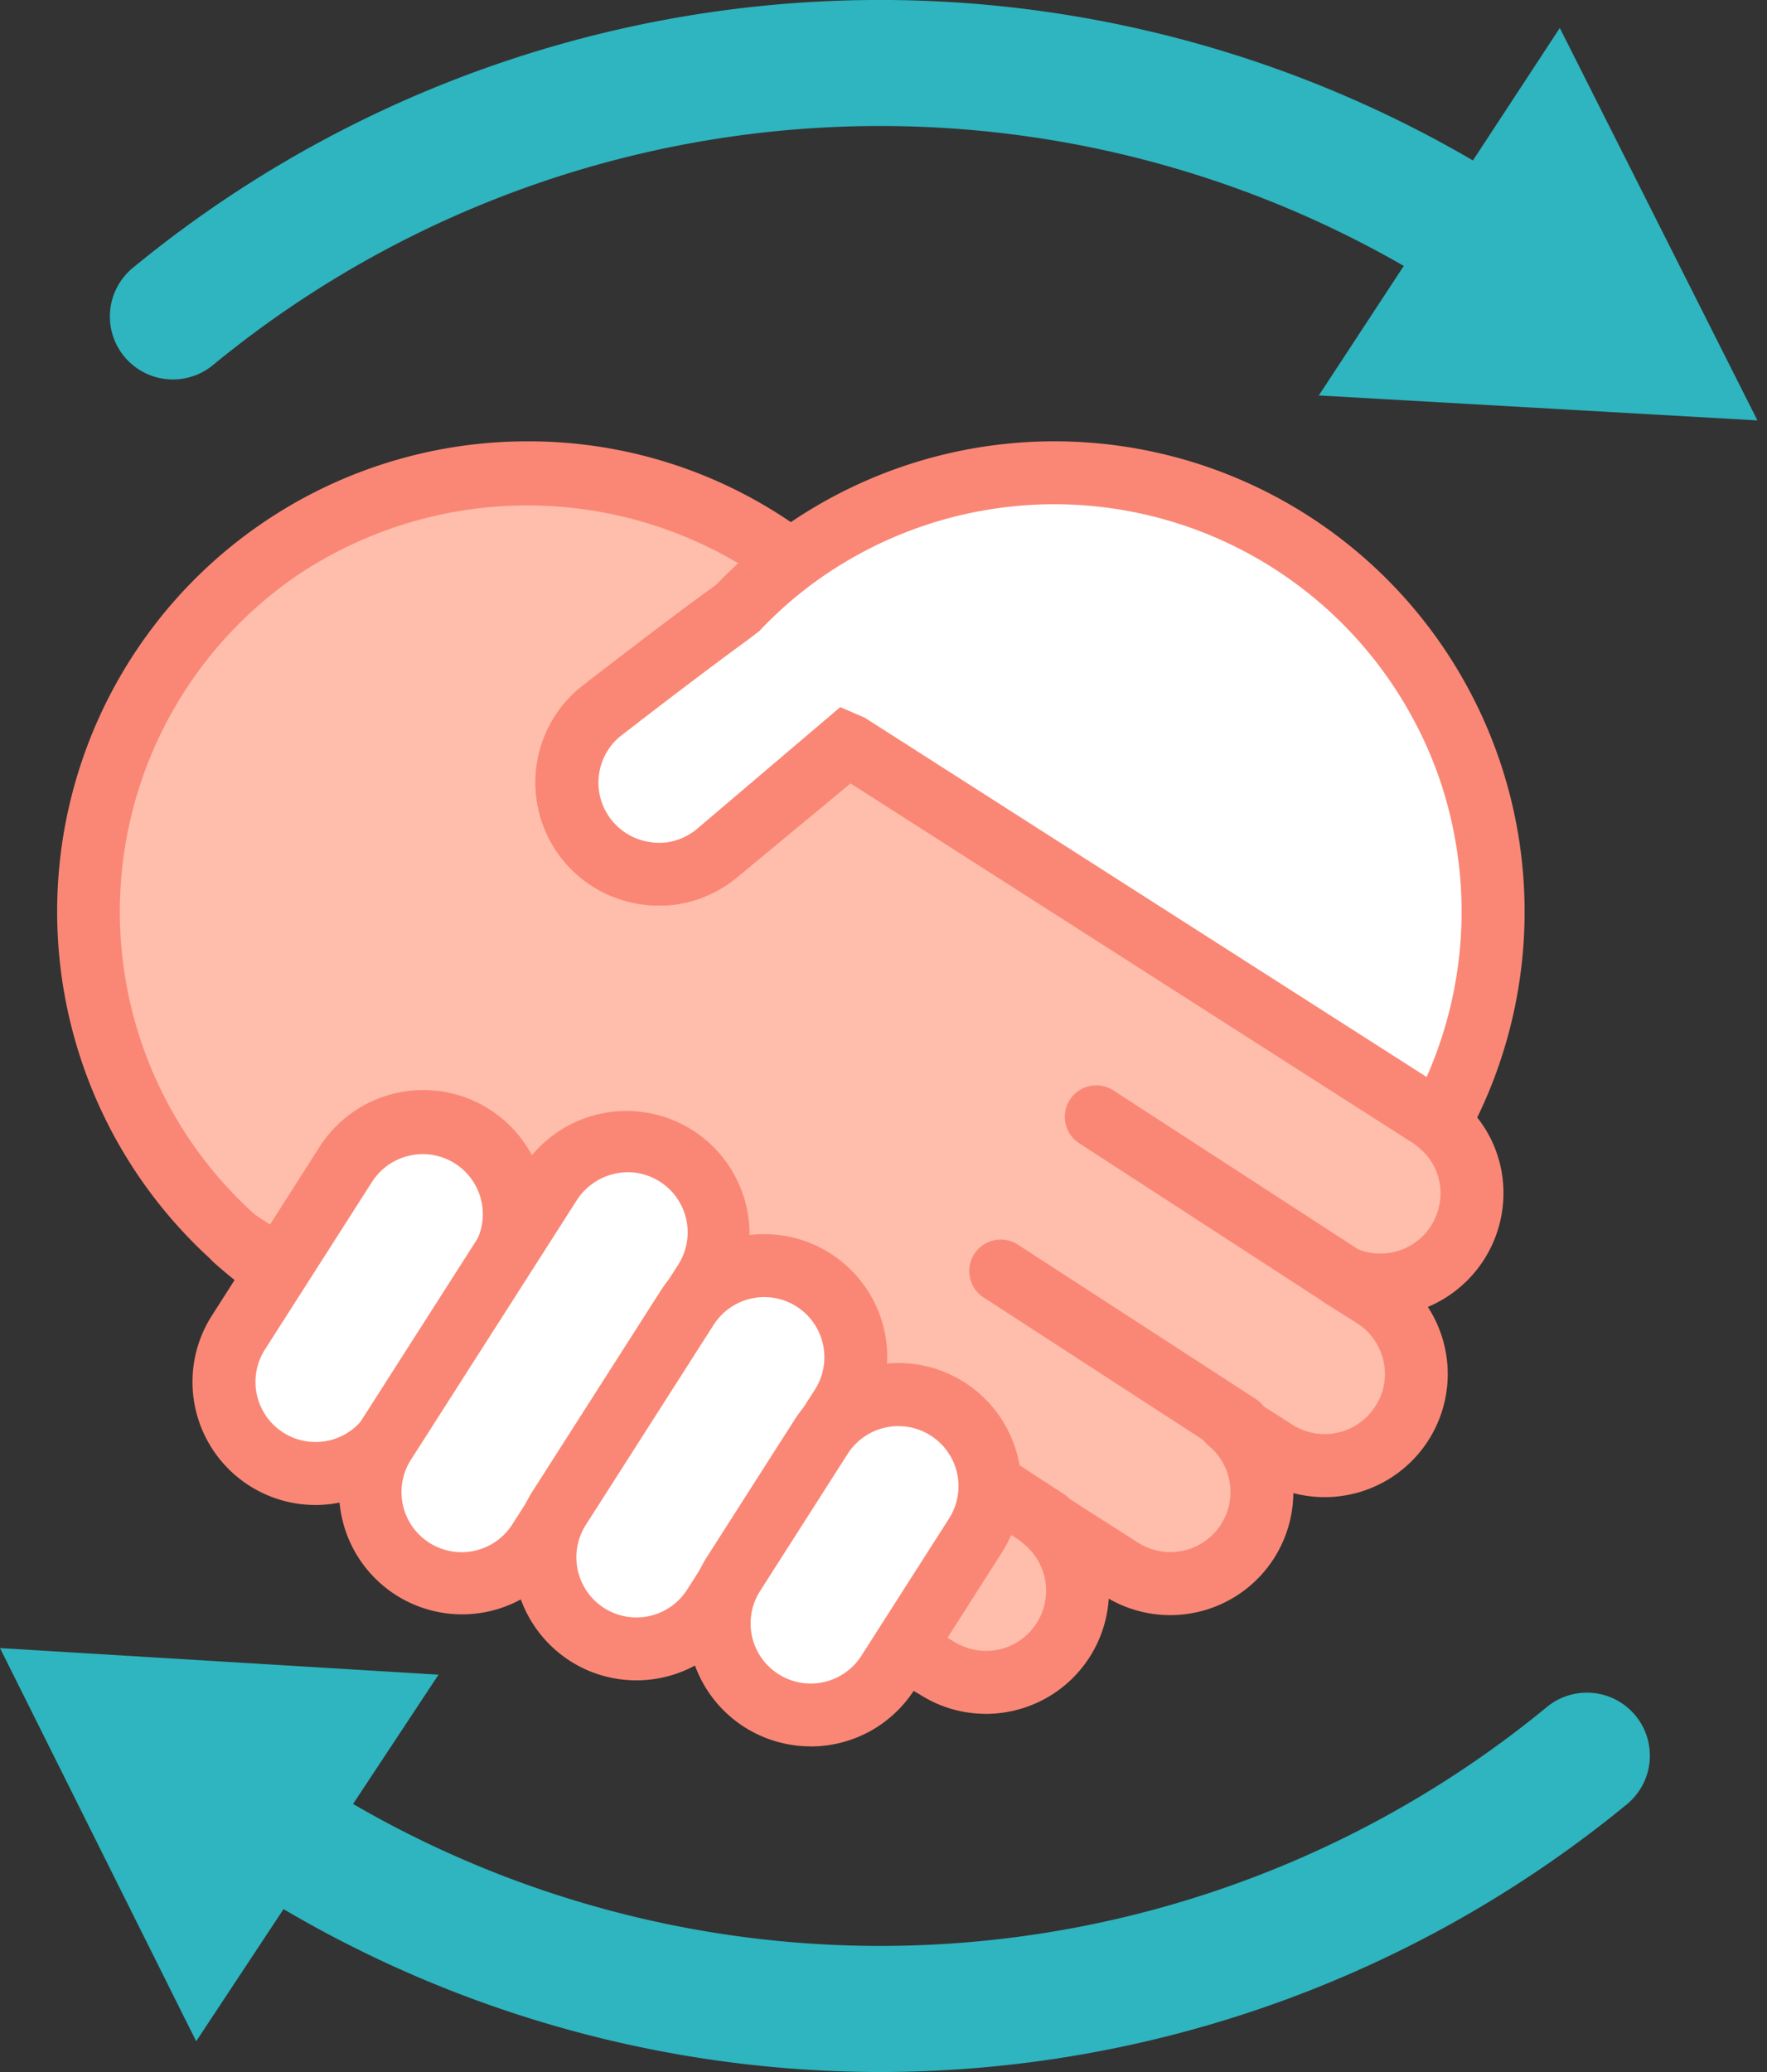 <svg xmlns="http://www.w3.org/2000/svg" xmlns:xlink="http://www.w3.org/1999/xlink" width="87" height="102" viewBox="0 0 87 102">
  <rect x="0" y="0" width="87" height="102" fill="#333333" stroke="none"/>
  <defs>
    <clipPath id="clip-path">
      <rect id="長方形_22" data-name="長方形 22" width="87" height="102" transform="translate(0 0)" fill="none"/>
    </clipPath>
  </defs>
  <g id="a_connect_flow04" transform="translate(0 0)">
    <g id="グループ_22" data-name="グループ 22" transform="translate(0 -0.001)" clip-path="url(#clip-path)">
      <path id="パス_114" data-name="パス 114" d="M60.149,42.357a21.8,21.8,0,0,1-5.883,6.826,21.545,21.545,0,0,1-9.983,4.159,20.491,20.491,0,0,1-3.063.223,21.577,21.577,0,0,1-21.48-23.927,4.671,4.671,0,0,0,2.609.43,4.545,4.545,0,0,0,2.261-1l6.174-5.114c.093-.082.185-.164.267-.244,1.62,1.037,3.4,2.167,5.254,3.355,1.351.873,2.749,1.759,4.146,2.655.549.349,1.106.7,1.655,1.06,4.985,3.18,9.878,6.325,13.244,8.469,2.656,1.689,4.346,2.772,4.346,2.772a3.214,3.214,0,0,1,.454.338" transform="translate(10.695 12.93)" fill="#fff"/>
      <path id="パス_115" data-name="パス 115" d="M41.766,55.643A23.122,23.122,0,0,1,18.747,30a1.547,1.547,0,0,1,2.225-1.225,3.09,3.09,0,0,0,1.742.281,2.957,2.957,0,0,0,1.454-.655l6.174-5.112a1.8,1.8,0,0,1,2.092-.357L61.079,41.244a4.873,4.873,0,0,1,.661.5,1.546,1.546,0,0,1,.312,1.892,23.053,23.053,0,0,1-17,11.773,21.913,21.913,0,0,1-3.282.236M21.711,32.149c0,.111,0,.224,0,.335a20.082,20.082,0,0,0,20.059,20.06,19.117,19.117,0,0,0,2.833-.2A19.949,19.949,0,0,0,58.617,43.35L31.731,26.159l-5.586,4.628a6.11,6.11,0,0,1-3.029,1.343,6.794,6.794,0,0,1-1.4.019" transform="translate(10.149 12.399)" fill="#204fa0"/>
      <path id="パス_116" data-name="パス 116" d="M70.939,50.533a4.515,4.515,0,0,1-6.361,4.112l1.538.991a4.507,4.507,0,0,1-4.857,7.594l-2.272-1.443a4.508,4.508,0,0,1-5.335,7.245l-3.74-2.388a4.508,4.508,0,0,1-5.335,7.246s-.595-.338-1.643-.944c-1.643-.944-4.392-2.539-7.759-4.531-.011-.012-.023-.012-.034-.023-2.33-1.375-4.939-2.936-7.677-4.59-.011,0-.023-.012-.034-.023-2.482-1.5-5.067-3.088-7.619-4.684-.012-.011-.023-.011-.036-.023q-2.2-1.379-4.356-2.76c-1.083-.7-2.167-1.386-3.2-2.074q-1.136-.735-2.2-1.468A21.6,21.6,0,0,1,37.391,19.4a21.675,21.675,0,0,0-2.669,2.388c-.011,0-.011.012-.023.012-2.457,1.759-6.685,5.044-6.685,5.044a4.507,4.507,0,0,0-.595,6.348A4.615,4.615,0,0,0,28.9,34.353a4.693,4.693,0,0,0,2.61.431,4.551,4.551,0,0,0,2.259-1l6.174-5.114c.094-.082.187-.162.269-.244,1.62,1.037,3.4,2.167,5.253,3.355,1.352.873,2.749,1.759,4.148,2.656.547.349,1.106.7,1.654,1.059,4.987,3.18,9.879,6.327,13.245,8.47,2.656,1.689,4.346,2.772,4.346,2.772a3.263,3.263,0,0,1,.454.337,4.465,4.465,0,0,1,1.63,3.46" transform="translate(1.536 8.215)" fill="#ffbdab"/>
      <path id="パス_117" data-name="パス 117" d="M47.544,76.7a6.009,6.009,0,0,1-3.259-.961l-1.578-.909c-1.643-.944-4.4-2.542-7.773-4.54a.862.862,0,0,1-.187-.111c-2.286-1.351-4.835-2.876-7.506-4.491a1.569,1.569,0,0,1-.249-.17c-2.306-1.377-4.9-2.966-7.458-4.567l-.009-.006c-.046-.031-.091-.057-.131-.088-1.368-.853-2.828-1.777-4.264-2.7l-.93-.6c-.777-.5-1.547-.992-2.293-1.485s-1.5-.984-2.224-1.484A23.149,23.149,0,0,1,24.96,14.059,22.918,22.918,0,0,1,38.872,18.7a1.552,1.552,0,0,1,0,2.476A19.7,19.7,0,0,0,36.4,23.4a1.535,1.535,0,0,1-.32.257c-2.446,1.756-6.562,4.951-6.566,4.954a2.958,2.958,0,0,0-.349,4.14,3.048,3.048,0,0,0,.975.766,3.1,3.1,0,0,0,1.737.278,2.973,2.973,0,0,0,1.454-.657L39.5,28.023a1.808,1.808,0,0,1,2.091-.357L70.238,45.977a4.7,4.7,0,0,1,.66.5,5.965,5.965,0,0,1,2.137,4.6,6.08,6.08,0,0,1-3.723,5.593,6.06,6.06,0,0,1-6.622,9.164A6.06,6.06,0,0,1,53.6,71.029a6.051,6.051,0,0,1-4.752,5.532,6.169,6.169,0,0,1-1.307.142M36.52,67.63a1.414,1.414,0,0,1,.133.088c3.221,1.9,5.964,3.489,7.6,4.431l1.637.941a3,3,0,0,0,2.3.445,2.963,2.963,0,0,0,1.276-5.157,1.55,1.55,0,0,1,1.827-2.5l3.74,2.388a2.958,2.958,0,0,0,3.508-4.749,1.549,1.549,0,0,1,1.825-2.5l2.272,1.446a2.959,2.959,0,0,0,4.083-.893,2.917,2.917,0,0,0,.478-1.6,2.975,2.975,0,0,0-1.374-2.5L64.287,56.5a1.551,1.551,0,0,1,1.468-2.721,2.957,2.957,0,0,0,3.717-1.106,3,3,0,0,0,.465-1.589,2.923,2.923,0,0,0-1.068-2.264,2.133,2.133,0,0,0-.311-.233L40.89,30.893,35.3,35.519a6.111,6.111,0,0,1-3.03,1.344,6.237,6.237,0,0,1-3.513-.575,6.055,6.055,0,0,1-1.187-10.1c.036-.028,4.2-3.267,6.691-5.052.355-.369.723-.729,1.1-1.074a20.362,20.362,0,0,0-21.607.521A20.052,20.052,0,0,0,11.6,52.16c.544.36,1.264.841,2.006,1.321.751.5,1.507.981,2.272,1.471l.933.6c1.426.913,2.877,1.831,4.341,2.754a.636.636,0,0,1,.224.139c2.483,1.553,5,3.091,7.408,4.553l.034.02c2.731,1.654,5.336,3.211,7.662,4.582l.043.028" transform="translate(0.989 7.668)" fill="#fa8775"/>
      <path id="パス_118" data-name="パス 118" d="M12.881,43a21.15,21.15,0,0,1-5.406-3.542C9.176,40.615,11,41.8,12.881,43" transform="translate(4.077 21.521)" fill="#cbddf1"/>
      <path id="パス_119" data-name="パス 119" d="M13.426,45.1a1.58,1.58,0,0,1-.638-.136,22.717,22.717,0,0,1-5.8-3.8,1.549,1.549,0,0,1,1.9-2.435c1.688,1.147,3.506,2.327,5.372,3.519a1.55,1.55,0,0,1-.838,2.854" transform="translate(3.53 20.974)" fill="#fa8775"/>
      <path id="パス_120" data-name="パス 120" d="M11.426,53.844,7.617,51.41A2.248,2.248,0,0,1,6.932,48.3L14.64,36.241a2.247,2.247,0,0,1,3.1-.683l3.811,2.434a2.249,2.249,0,0,1,.683,3.106L14.532,53.16a2.248,2.248,0,0,1-3.106.685" transform="translate(3.587 19.199)" fill="#fff"/>
      <path id="パス_121" data-name="パス 121" d="M12.179,55.13a6.059,6.059,0,0,1-5.09-9.325l5.27-8.254A6.06,6.06,0,1,1,22.57,44.079L17.3,52.33a6.03,6.03,0,0,1-3.8,2.655,6.149,6.149,0,0,1-1.317.145m5.291-17.272a2.965,2.965,0,0,0-2.5,1.365L9.7,47.476a2.959,2.959,0,0,0,4.987,3.187l5.273-8.254a2.956,2.956,0,0,0-2.488-4.551" transform="translate(3.344 18.958)" fill="#fa8775"/>
      <path id="パス_122" data-name="パス 122" d="M16.1,58.913l-3.809-2.434a2.248,2.248,0,0,1-.685-3.106L22.18,36.82a2.251,2.251,0,0,1,3.106-.685l3.809,2.435a2.247,2.247,0,0,1,.685,3.1L19.2,58.228a2.248,2.248,0,0,1-3.106.685" transform="translate(6.135 19.515)" fill="#fff"/>
      <path id="パス_123" data-name="パス 123" d="M16.852,60.2a6.059,6.059,0,0,1-5.1-9.319L19.9,38.134A6.059,6.059,0,0,1,30.11,44.658L21.967,57.4A6.066,6.066,0,0,1,16.852,60.2m8.159-21.763a3,3,0,0,0-2.5,1.368L14.367,52.546a2.96,2.96,0,1,0,4.988,3.187L27.5,42.988a2.961,2.961,0,0,0-2.486-4.554" transform="translate(5.893 19.271)" fill="#fa8775"/>
      <path id="パス_124" data-name="パス 124" d="M21.649,60,17.84,57.561a2.248,2.248,0,0,1-.685-3.106L25.883,40.8a2.249,2.249,0,0,1,3.106-.685L32.8,42.545a2.251,2.251,0,0,1,.685,3.106L24.755,59.31A2.248,2.248,0,0,1,21.649,60" transform="translate(9.162 21.683)" fill="#fff"/>
      <path id="パス_125" data-name="パス 125" d="M22.4,61.279a6.022,6.022,0,0,1-3.251-.953h0a6.066,6.066,0,0,1-1.842-8.365l6.294-9.85a6.058,6.058,0,1,1,10.209,6.525l-6.291,9.85A6.057,6.057,0,0,1,22.4,61.279M20.82,57.717a2.961,2.961,0,0,0,4.089-.9l6.293-9.85a2.959,2.959,0,0,0-4.987-3.187l-6.294,9.85a2.967,2.967,0,0,0,.9,4.089" transform="translate(8.921 21.44)" fill="#fa8775"/>
      <path id="パス_126" data-name="パス 126" d="M63.659,36.67a21.484,21.484,0,0,1-2.667,10.4,3.391,3.391,0,0,0-.454-.337s-1.689-1.083-4.346-2.772c-3.366-2.143-8.258-5.29-13.244-8.469-.547-.362-1.108-.711-1.654-1.06-1.4-.9-2.8-1.783-4.148-2.656-1.851-1.188-3.633-2.318-5.253-3.355-.082.082-.176.164-.269.244L25.45,33.781a4.556,4.556,0,0,1-2.259,1,4.675,4.675,0,0,1-2.609-.431,4.621,4.621,0,0,1-1.48-1.165,4.509,4.509,0,0,1,.6-6.348s4.228-3.285,6.685-5.044c.011,0,.011-.012.023-.012a21.815,21.815,0,0,1,2.669-2.388,21.6,21.6,0,0,1,32.068,7.153A21.567,21.567,0,0,1,63.659,36.67" transform="translate(9.852 8.214)" fill="#fff"/>
      <path id="パス_127" data-name="パス 127" d="M61.945,50.089l-1.453-1.326a2.136,2.136,0,0,0-.252-.182L32.572,30.891l-5.586,4.628a6.1,6.1,0,0,1-3.03,1.343,6.237,6.237,0,0,1-3.513-.575,6.053,6.053,0,0,1-1.187-10.1c.037-.028,4.2-3.262,6.687-5.049l.028-.026a23.144,23.144,0,0,1,37.087,5.254,23.139,23.139,0,0,1,2.7,10.85,23.153,23.153,0,0,1-2.86,11.148ZM32.064,27.142l1.21.524,27.66,17.684a20.074,20.074,0,0,0,1.722-8.132,19.847,19.847,0,0,0-.325-3.6,19.537,19.537,0,0,0-2.009-5.8A20.057,20.057,0,0,0,30.551,21.18,19.791,19.791,0,0,0,28.078,23.4l-.643.49c-2.469,1.791-6.239,4.718-6.243,4.721a2.959,2.959,0,0,0-.349,4.14,3.043,3.043,0,0,0,.975.765,3.093,3.093,0,0,0,1.737.28,2.973,2.973,0,0,0,1.454-.657Z" transform="translate(9.307 7.668)" fill="#fa8775"/>
      <line id="線_6" data-name="線 6" x1="12.131" y1="7.875" transform="translate(53.98 54.981)" fill="#cbddf1"/>
      <path id="パス_128" data-name="パス 128" d="M47.608,45.548a1.531,1.531,0,0,1-.841-.252L34.633,37.423a1.548,1.548,0,1,1,1.686-2.6L48.452,42.7a1.548,1.548,0,0,1-.844,2.848" transform="translate(18.502 18.857)" fill="#fa8775"/>
      <line id="線_7" data-name="線 7" x1="11.714" y1="7.605" transform="translate(49.274 62.568)" fill="#cbddf1"/>
      <path id="パス_129" data-name="パス 129" d="M44.145,50.189a1.539,1.539,0,0,1-.842-.252l-11.715-7.6a1.548,1.548,0,1,1,1.688-2.6l11.715,7.6a1.549,1.549,0,0,1-.845,2.848" transform="translate(16.841 21.535)" fill="#fa8775"/>
      <line id="線_8" data-name="線 8" x1="7.985" y1="5.183" transform="translate(43.563 69.675)" fill="#cbddf1"/>
      <path id="パス_130" data-name="パス 130" d="M36.719,52.366a1.539,1.539,0,0,1-.842-.252l-7.986-5.183a1.549,1.549,0,0,1,1.689-2.6l7.985,5.185a1.549,1.549,0,0,1-.845,2.848" transform="translate(14.826 24.042)" fill="#fa8775"/>
      <path id="パス_131" data-name="パス 131" d="M27.2,61.006l-3.809-2.434a2.248,2.248,0,0,1-.685-3.106L29.458,44.9a2.247,2.247,0,0,1,3.1-.685l3.811,2.434a2.249,2.249,0,0,1,.683,3.106L30.308,60.322a2.248,2.248,0,0,1-3.106.685" transform="translate(12.191 23.923)" fill="#fff"/>
      <path id="パス_132" data-name="パス 132" d="M27.959,62.288a6.057,6.057,0,0,1-5.1-9.322l4.313-6.752a6.06,6.06,0,1,1,10.212,6.528L33.074,59.5a6.057,6.057,0,0,1-5.115,2.792m4.33-15.767a2.958,2.958,0,0,0-2.5,1.365l-4.313,6.752a2.959,2.959,0,1,0,4.987,3.188l4.315-6.753a2.956,2.956,0,0,0-2.488-4.551" transform="translate(11.947 23.681)" fill="#fa8775"/>
      <path id="パス_133" data-name="パス 133" d="M39.849,72.6A58.011,58.011,0,0,1,7.786,62.9a3.1,3.1,0,0,1,3.42-5.169A51.691,51.691,0,0,0,72.7,54.61a3.1,3.1,0,0,1,3.924,4.8A58.019,58.019,0,0,1,39.849,72.6" transform="translate(3.489 29.401)" fill="#2eb5bf"/>
      <path id="パス_134" data-name="パス 134" d="M21.59,53.81,0,52.5,9.659,71.855Z" transform="translate(0 28.632)" fill="#2eb5bf"/>
      <path id="パス_135" data-name="パス 135" d="M6.6,18.679a3.1,3.1,0,0,1-1.963-5.5A57.9,57.9,0,0,1,73.3,9.569a3.1,3.1,0,1,1-3.4,5.182A51.72,51.72,0,0,0,8.564,17.98a3.1,3.1,0,0,1-1.96.7" transform="translate(1.911 0.001)" fill="#2eb5bf"/>
      <path id="パス_136" data-name="パス 136" d="M42.018,18.981,63.613,20.21,53.883.891Z" transform="translate(22.915 0.487)" fill="#2eb5bf"/>
    </g>
  </g>
</svg>
